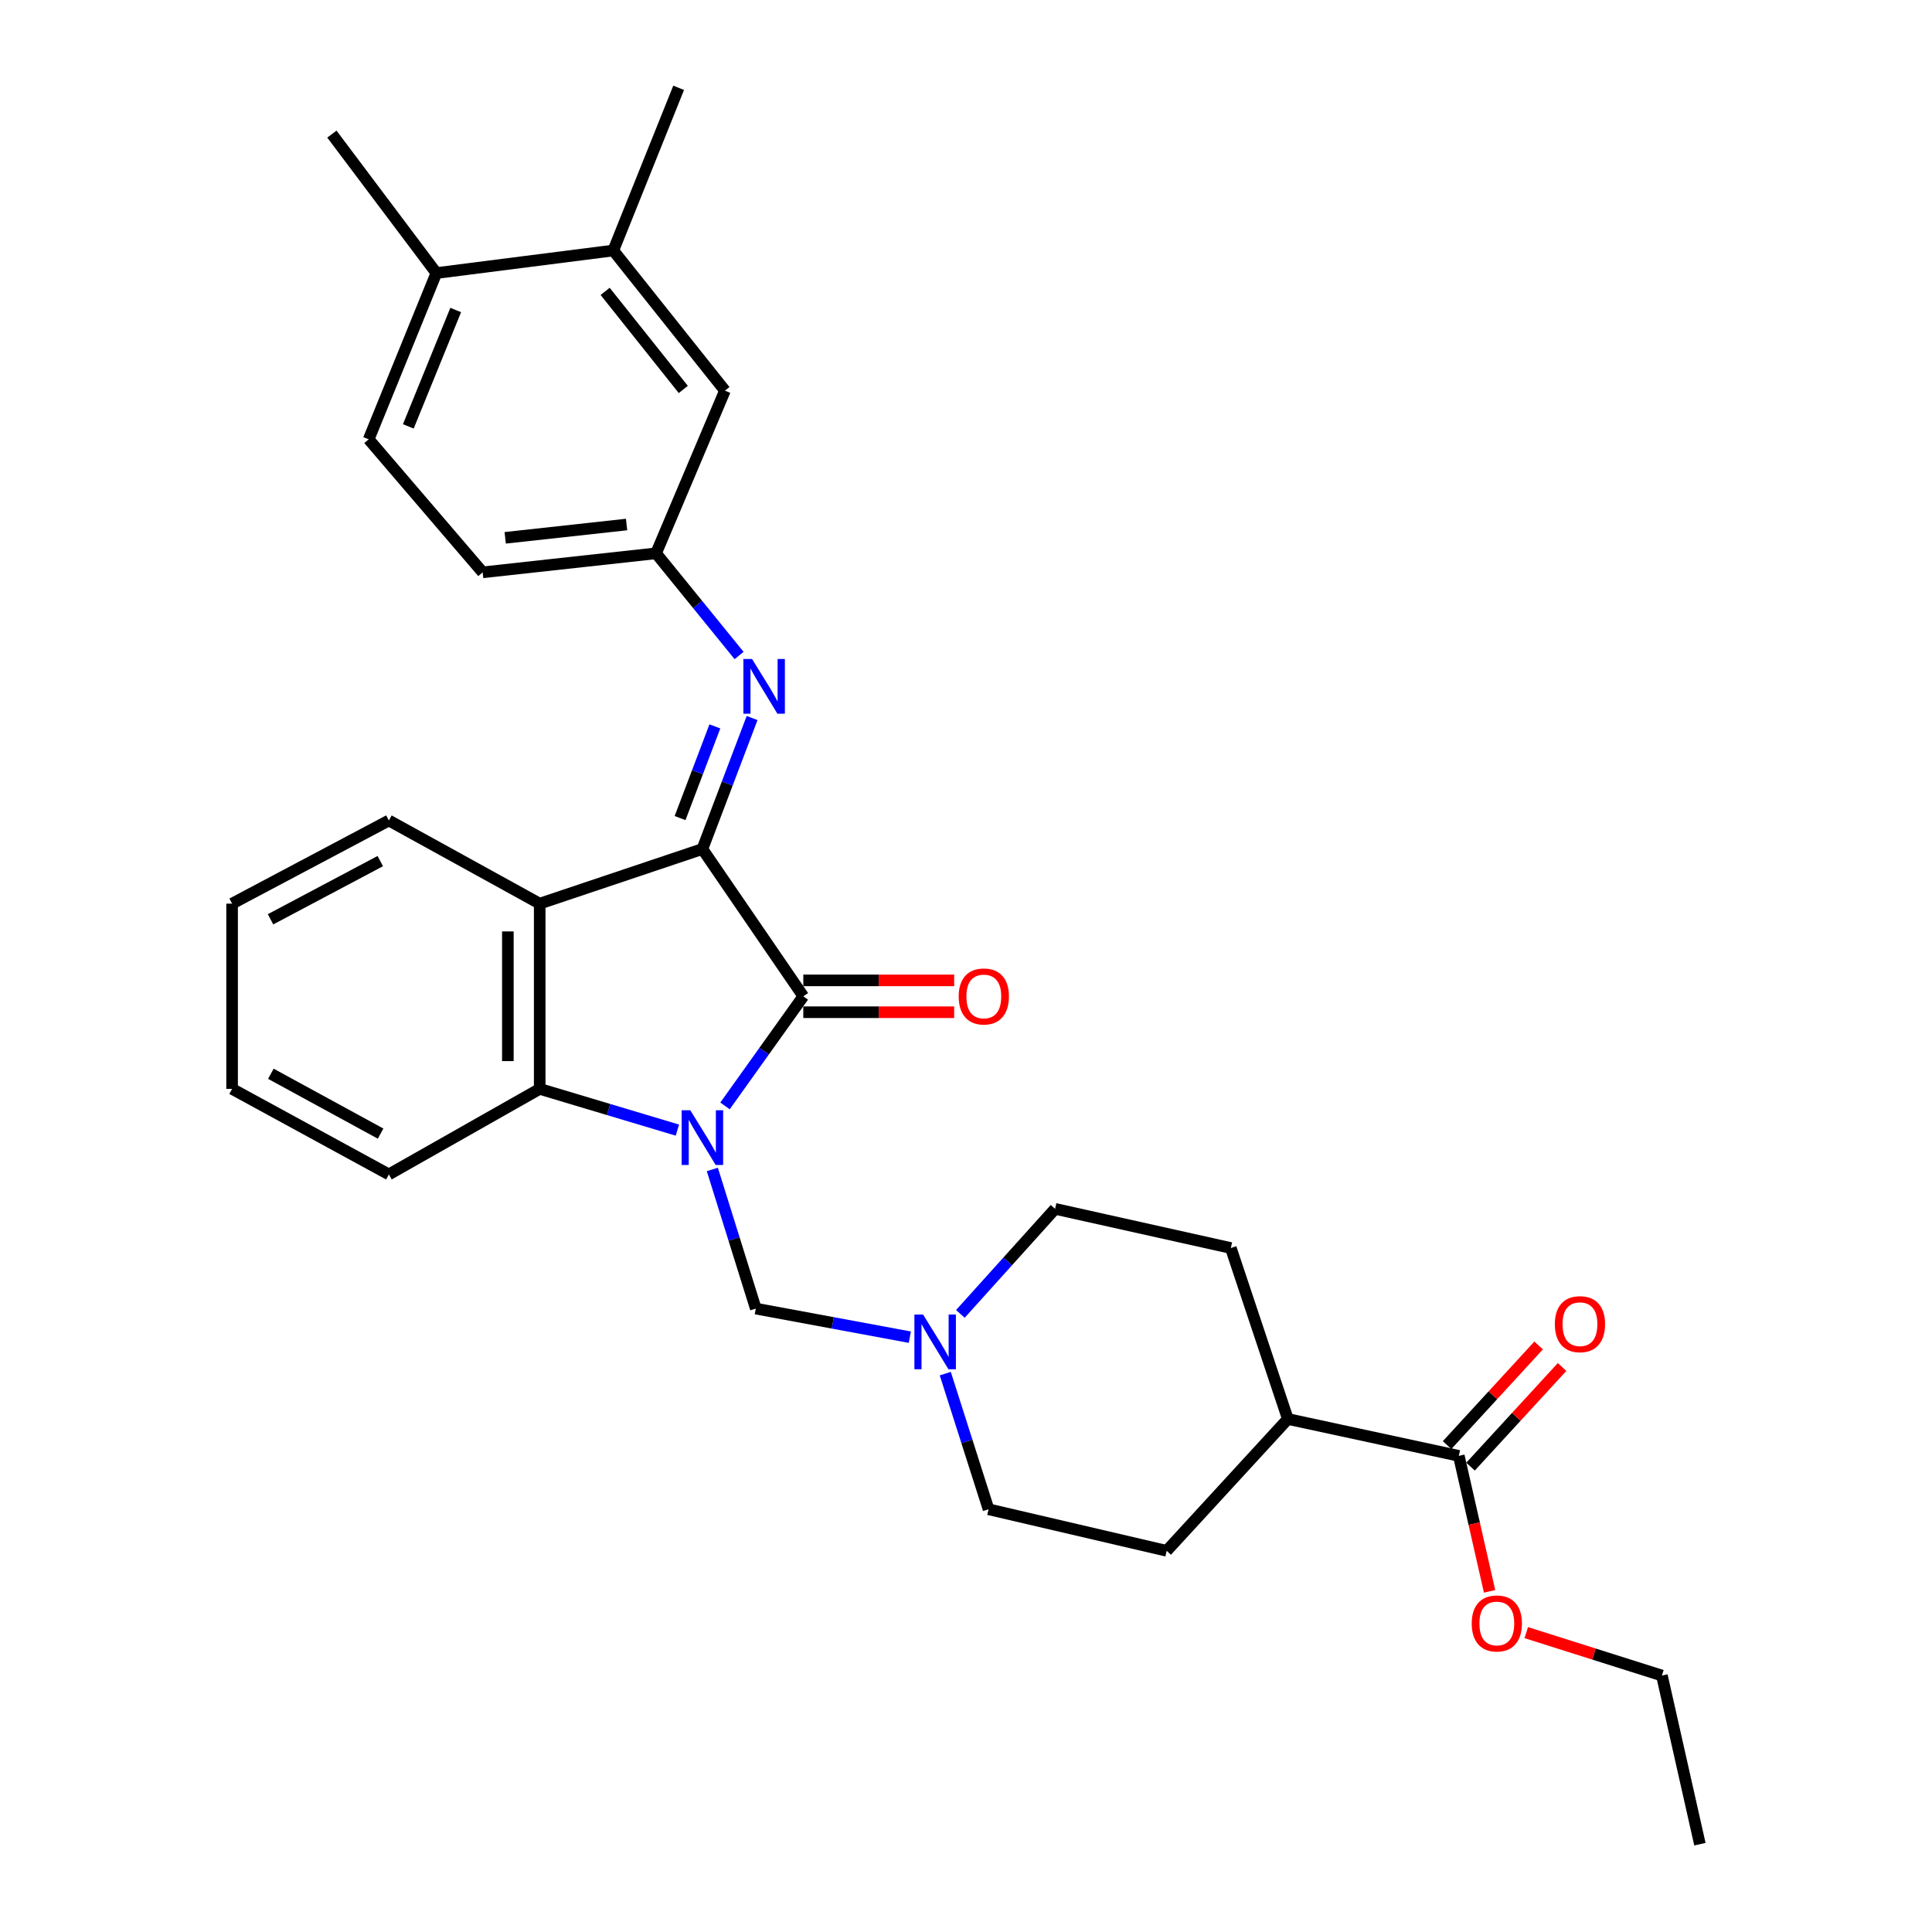 <?xml version='1.0' encoding='iso-8859-1'?>
<svg version='1.1' baseProfile='full'
              xmlns='http://www.w3.org/2000/svg'
                      xmlns:rdkit='http://www.rdkit.org/xml'
                      xmlns:xlink='http://www.w3.org/1999/xlink'
                  xml:space='preserve'
width='1000px' height='1000px' viewBox='0 0 1000 1000'>
<!-- END OF HEADER -->
<rect style='opacity:1.0;fill:#FFFFFF;stroke:none' width='1000' height='1000' x='0' y='0'> </rect>
<path class='bond-0' d='M 375.274,572.416 L 395.532,544.05' style='fill:none;fill-rule:evenodd;stroke:#0000FF;stroke-width:6px;stroke-linecap:butt;stroke-linejoin:miter;stroke-opacity:1' />
<path class='bond-0' d='M 395.532,544.05 L 415.791,515.684' style='fill:none;fill-rule:evenodd;stroke:#000000;stroke-width:6px;stroke-linecap:butt;stroke-linejoin:miter;stroke-opacity:1' />
<path class='bond-3' d='M 350.618,584.949 L 314.983,574.278' style='fill:none;fill-rule:evenodd;stroke:#0000FF;stroke-width:6px;stroke-linecap:butt;stroke-linejoin:miter;stroke-opacity:1' />
<path class='bond-3' d='M 314.983,574.278 L 279.347,563.607' style='fill:none;fill-rule:evenodd;stroke:#000000;stroke-width:6px;stroke-linecap:butt;stroke-linejoin:miter;stroke-opacity:1' />
<path class='bond-5' d='M 368.702,605.301 L 379.95,641.314' style='fill:none;fill-rule:evenodd;stroke:#0000FF;stroke-width:6px;stroke-linecap:butt;stroke-linejoin:miter;stroke-opacity:1' />
<path class='bond-5' d='M 379.95,641.314 L 391.198,677.326' style='fill:none;fill-rule:evenodd;stroke:#000000;stroke-width:6px;stroke-linecap:butt;stroke-linejoin:miter;stroke-opacity:1' />
<path class='bond-1' d='M 415.791,515.684 L 363.556,439.451' style='fill:none;fill-rule:evenodd;stroke:#000000;stroke-width:6px;stroke-linecap:butt;stroke-linejoin:miter;stroke-opacity:1' />
<path class='bond-8' d='M 415.791,523.925 L 454.838,523.925' style='fill:none;fill-rule:evenodd;stroke:#000000;stroke-width:6px;stroke-linecap:butt;stroke-linejoin:miter;stroke-opacity:1' />
<path class='bond-8' d='M 454.838,523.925 L 493.884,523.925' style='fill:none;fill-rule:evenodd;stroke:#FF0000;stroke-width:6px;stroke-linecap:butt;stroke-linejoin:miter;stroke-opacity:1' />
<path class='bond-8' d='M 415.791,507.444 L 454.838,507.444' style='fill:none;fill-rule:evenodd;stroke:#000000;stroke-width:6px;stroke-linecap:butt;stroke-linejoin:miter;stroke-opacity:1' />
<path class='bond-8' d='M 454.838,507.444 L 493.884,507.444' style='fill:none;fill-rule:evenodd;stroke:#FF0000;stroke-width:6px;stroke-linecap:butt;stroke-linejoin:miter;stroke-opacity:1' />
<path class='bond-4' d='M 363.556,439.451 L 376.419,405.552' style='fill:none;fill-rule:evenodd;stroke:#000000;stroke-width:6px;stroke-linecap:butt;stroke-linejoin:miter;stroke-opacity:1' />
<path class='bond-4' d='M 376.419,405.552 L 389.283,371.654' style='fill:none;fill-rule:evenodd;stroke:#0000FF;stroke-width:6px;stroke-linecap:butt;stroke-linejoin:miter;stroke-opacity:1' />
<path class='bond-4' d='M 352.006,423.434 L 361.01,399.705' style='fill:none;fill-rule:evenodd;stroke:#000000;stroke-width:6px;stroke-linecap:butt;stroke-linejoin:miter;stroke-opacity:1' />
<path class='bond-4' d='M 361.01,399.705 L 370.015,375.976' style='fill:none;fill-rule:evenodd;stroke:#0000FF;stroke-width:6px;stroke-linecap:butt;stroke-linejoin:miter;stroke-opacity:1' />
<path class='bond-30' d='M 363.556,439.451 L 279.347,467.725' style='fill:none;fill-rule:evenodd;stroke:#000000;stroke-width:6px;stroke-linecap:butt;stroke-linejoin:miter;stroke-opacity:1' />
<path class='bond-2' d='M 279.347,467.725 L 279.347,563.607' style='fill:none;fill-rule:evenodd;stroke:#000000;stroke-width:6px;stroke-linecap:butt;stroke-linejoin:miter;stroke-opacity:1' />
<path class='bond-2' d='M 262.866,482.107 L 262.866,549.225' style='fill:none;fill-rule:evenodd;stroke:#000000;stroke-width:6px;stroke-linecap:butt;stroke-linejoin:miter;stroke-opacity:1' />
<path class='bond-22' d='M 279.347,467.725 L 201.282,424.691' style='fill:none;fill-rule:evenodd;stroke:#000000;stroke-width:6px;stroke-linecap:butt;stroke-linejoin:miter;stroke-opacity:1' />
<path class='bond-23' d='M 279.347,563.607 L 201.282,607.868' style='fill:none;fill-rule:evenodd;stroke:#000000;stroke-width:6px;stroke-linecap:butt;stroke-linejoin:miter;stroke-opacity:1' />
<path class='bond-9' d='M 382.553,339.294 L 361.064,312.846' style='fill:none;fill-rule:evenodd;stroke:#0000FF;stroke-width:6px;stroke-linecap:butt;stroke-linejoin:miter;stroke-opacity:1' />
<path class='bond-9' d='M 361.064,312.846 L 339.576,286.397' style='fill:none;fill-rule:evenodd;stroke:#000000;stroke-width:6px;stroke-linecap:butt;stroke-linejoin:miter;stroke-opacity:1' />
<path class='bond-6' d='M 391.198,677.326 L 431.065,684.722' style='fill:none;fill-rule:evenodd;stroke:#000000;stroke-width:6px;stroke-linecap:butt;stroke-linejoin:miter;stroke-opacity:1' />
<path class='bond-6' d='M 431.065,684.722 L 470.931,692.118' style='fill:none;fill-rule:evenodd;stroke:#0000FF;stroke-width:6px;stroke-linecap:butt;stroke-linejoin:miter;stroke-opacity:1' />
<path class='bond-18' d='M 497.089,680.066 L 521.6,652.88' style='fill:none;fill-rule:evenodd;stroke:#0000FF;stroke-width:6px;stroke-linecap:butt;stroke-linejoin:miter;stroke-opacity:1' />
<path class='bond-18' d='M 521.6,652.88 L 546.11,625.695' style='fill:none;fill-rule:evenodd;stroke:#000000;stroke-width:6px;stroke-linecap:butt;stroke-linejoin:miter;stroke-opacity:1' />
<path class='bond-19' d='M 489.274,710.983 L 500.474,746.092' style='fill:none;fill-rule:evenodd;stroke:#0000FF;stroke-width:6px;stroke-linecap:butt;stroke-linejoin:miter;stroke-opacity:1' />
<path class='bond-19' d='M 500.474,746.092 L 511.674,781.202' style='fill:none;fill-rule:evenodd;stroke:#000000;stroke-width:6px;stroke-linecap:butt;stroke-linejoin:miter;stroke-opacity:1' />
<path class='bond-7' d='M 755.08,753.551 L 666.586,734.469' style='fill:none;fill-rule:evenodd;stroke:#000000;stroke-width:6px;stroke-linecap:butt;stroke-linejoin:miter;stroke-opacity:1' />
<path class='bond-14' d='M 761.148,759.126 L 784.84,733.341' style='fill:none;fill-rule:evenodd;stroke:#000000;stroke-width:6px;stroke-linecap:butt;stroke-linejoin:miter;stroke-opacity:1' />
<path class='bond-14' d='M 784.84,733.341 L 808.532,707.556' style='fill:none;fill-rule:evenodd;stroke:#FF0000;stroke-width:6px;stroke-linecap:butt;stroke-linejoin:miter;stroke-opacity:1' />
<path class='bond-14' d='M 749.012,747.975 L 772.704,722.19' style='fill:none;fill-rule:evenodd;stroke:#000000;stroke-width:6px;stroke-linecap:butt;stroke-linejoin:miter;stroke-opacity:1' />
<path class='bond-14' d='M 772.704,722.19 L 796.396,696.405' style='fill:none;fill-rule:evenodd;stroke:#FF0000;stroke-width:6px;stroke-linecap:butt;stroke-linejoin:miter;stroke-opacity:1' />
<path class='bond-21' d='M 755.08,753.551 L 763.04,788.616' style='fill:none;fill-rule:evenodd;stroke:#000000;stroke-width:6px;stroke-linecap:butt;stroke-linejoin:miter;stroke-opacity:1' />
<path class='bond-21' d='M 763.04,788.616 L 771.001,823.68' style='fill:none;fill-rule:evenodd;stroke:#FF0000;stroke-width:6px;stroke-linecap:butt;stroke-linejoin:miter;stroke-opacity:1' />
<path class='bond-12' d='M 339.576,286.397 L 375.23,202.189' style='fill:none;fill-rule:evenodd;stroke:#000000;stroke-width:6px;stroke-linecap:butt;stroke-linejoin:miter;stroke-opacity:1' />
<path class='bond-20' d='M 339.576,286.397 L 249.828,296.24' style='fill:none;fill-rule:evenodd;stroke:#000000;stroke-width:6px;stroke-linecap:butt;stroke-linejoin:miter;stroke-opacity:1' />
<path class='bond-20' d='M 324.317,271.491 L 261.493,278.381' style='fill:none;fill-rule:evenodd;stroke:#000000;stroke-width:6px;stroke-linecap:butt;stroke-linejoin:miter;stroke-opacity:1' />
<path class='bond-10' d='M 317.446,129.663 L 375.23,202.189' style='fill:none;fill-rule:evenodd;stroke:#000000;stroke-width:6px;stroke-linecap:butt;stroke-linejoin:miter;stroke-opacity:1' />
<path class='bond-10' d='M 313.223,150.812 L 353.672,201.58' style='fill:none;fill-rule:evenodd;stroke:#000000;stroke-width:6px;stroke-linecap:butt;stroke-linejoin:miter;stroke-opacity:1' />
<path class='bond-24' d='M 317.446,129.663 L 351.268,45.455' style='fill:none;fill-rule:evenodd;stroke:#000000;stroke-width:6px;stroke-linecap:butt;stroke-linejoin:miter;stroke-opacity:1' />
<path class='bond-33' d='M 317.446,129.663 L 225.866,141.337' style='fill:none;fill-rule:evenodd;stroke:#000000;stroke-width:6px;stroke-linecap:butt;stroke-linejoin:miter;stroke-opacity:1' />
<path class='bond-11' d='M 666.586,734.469 L 603.876,802.71' style='fill:none;fill-rule:evenodd;stroke:#000000;stroke-width:6px;stroke-linecap:butt;stroke-linejoin:miter;stroke-opacity:1' />
<path class='bond-31' d='M 666.586,734.469 L 637.076,645.976' style='fill:none;fill-rule:evenodd;stroke:#000000;stroke-width:6px;stroke-linecap:butt;stroke-linejoin:miter;stroke-opacity:1' />
<path class='bond-13' d='M 225.866,141.337 L 190.826,227.386' style='fill:none;fill-rule:evenodd;stroke:#000000;stroke-width:6px;stroke-linecap:butt;stroke-linejoin:miter;stroke-opacity:1' />
<path class='bond-13' d='M 235.874,160.46 L 211.346,220.695' style='fill:none;fill-rule:evenodd;stroke:#000000;stroke-width:6px;stroke-linecap:butt;stroke-linejoin:miter;stroke-opacity:1' />
<path class='bond-25' d='M 225.866,141.337 L 171.781,69.416' style='fill:none;fill-rule:evenodd;stroke:#000000;stroke-width:6px;stroke-linecap:butt;stroke-linejoin:miter;stroke-opacity:1' />
<path class='bond-15' d='M 190.826,227.386 L 249.828,296.24' style='fill:none;fill-rule:evenodd;stroke:#000000;stroke-width:6px;stroke-linecap:butt;stroke-linejoin:miter;stroke-opacity:1' />
<path class='bond-16' d='M 637.076,645.976 L 546.11,625.695' style='fill:none;fill-rule:evenodd;stroke:#000000;stroke-width:6px;stroke-linecap:butt;stroke-linejoin:miter;stroke-opacity:1' />
<path class='bond-17' d='M 603.876,802.71 L 511.674,781.202' style='fill:none;fill-rule:evenodd;stroke:#000000;stroke-width:6px;stroke-linecap:butt;stroke-linejoin:miter;stroke-opacity:1' />
<path class='bond-26' d='M 789.997,845.045 L 825.099,856.153' style='fill:none;fill-rule:evenodd;stroke:#FF0000;stroke-width:6px;stroke-linecap:butt;stroke-linejoin:miter;stroke-opacity:1' />
<path class='bond-26' d='M 825.099,856.153 L 860.201,867.26' style='fill:none;fill-rule:evenodd;stroke:#000000;stroke-width:6px;stroke-linecap:butt;stroke-linejoin:miter;stroke-opacity:1' />
<path class='bond-32' d='M 201.282,424.691 L 120.132,467.725' style='fill:none;fill-rule:evenodd;stroke:#000000;stroke-width:6px;stroke-linecap:butt;stroke-linejoin:miter;stroke-opacity:1' />
<path class='bond-32' d='M 196.831,445.706 L 140.026,475.83' style='fill:none;fill-rule:evenodd;stroke:#000000;stroke-width:6px;stroke-linecap:butt;stroke-linejoin:miter;stroke-opacity:1' />
<path class='bond-28' d='M 201.282,607.868 L 120.132,563.607' style='fill:none;fill-rule:evenodd;stroke:#000000;stroke-width:6px;stroke-linecap:butt;stroke-linejoin:miter;stroke-opacity:1' />
<path class='bond-28' d='M 197.001,586.76 L 140.196,555.778' style='fill:none;fill-rule:evenodd;stroke:#000000;stroke-width:6px;stroke-linecap:butt;stroke-linejoin:miter;stroke-opacity:1' />
<path class='bond-29' d='M 860.201,867.26 L 879.868,954.545' style='fill:none;fill-rule:evenodd;stroke:#000000;stroke-width:6px;stroke-linecap:butt;stroke-linejoin:miter;stroke-opacity:1' />
<path class='bond-27' d='M 120.132,467.725 L 120.132,563.607' style='fill:none;fill-rule:evenodd;stroke:#000000;stroke-width:6px;stroke-linecap:butt;stroke-linejoin:miter;stroke-opacity:1' />
<path  class='atom-0' d='M 357.296 574.663
L 366.576 589.663
Q 367.496 591.143, 368.976 593.823
Q 370.456 596.503, 370.536 596.663
L 370.536 574.663
L 374.296 574.663
L 374.296 602.983
L 370.416 602.983
L 360.456 586.583
Q 359.296 584.663, 358.056 582.463
Q 356.856 580.263, 356.496 579.583
L 356.496 602.983
L 352.816 602.983
L 352.816 574.663
L 357.296 574.663
' fill='#0000FF'/>
<path  class='atom-5' d='M 389.251 341.082
L 398.531 356.082
Q 399.451 357.562, 400.931 360.242
Q 402.411 362.922, 402.491 363.082
L 402.491 341.082
L 406.251 341.082
L 406.251 369.402
L 402.371 369.402
L 392.411 353.002
Q 391.251 351.082, 390.011 348.882
Q 388.811 346.682, 388.451 346.002
L 388.451 369.402
L 384.771 369.402
L 384.771 341.082
L 389.251 341.082
' fill='#0000FF'/>
<path  class='atom-7' d='M 477.772 680.389
L 487.052 695.389
Q 487.972 696.869, 489.452 699.549
Q 490.932 702.229, 491.012 702.389
L 491.012 680.389
L 494.772 680.389
L 494.772 708.709
L 490.892 708.709
L 480.932 692.309
Q 479.772 690.389, 478.532 688.189
Q 477.332 685.989, 476.972 685.309
L 476.972 708.709
L 473.292 708.709
L 473.292 680.389
L 477.772 680.389
' fill='#0000FF'/>
<path  class='atom-9' d='M 496.22 515.764
Q 496.22 508.964, 499.58 505.164
Q 502.94 501.364, 509.22 501.364
Q 515.5 501.364, 518.86 505.164
Q 522.22 508.964, 522.22 515.764
Q 522.22 522.644, 518.82 526.564
Q 515.42 530.444, 509.22 530.444
Q 502.98 530.444, 499.58 526.564
Q 496.22 522.684, 496.22 515.764
M 509.22 527.244
Q 513.54 527.244, 515.86 524.364
Q 518.22 521.444, 518.22 515.764
Q 518.22 510.204, 515.86 507.404
Q 513.54 504.564, 509.22 504.564
Q 504.9 504.564, 502.54 507.364
Q 500.22 510.164, 500.22 515.764
Q 500.22 521.484, 502.54 524.364
Q 504.9 527.244, 509.22 527.244
' fill='#FF0000'/>
<path  class='atom-15' d='M 804.781 685.39
Q 804.781 678.59, 808.141 674.79
Q 811.501 670.99, 817.781 670.99
Q 824.061 670.99, 827.421 674.79
Q 830.781 678.59, 830.781 685.39
Q 830.781 692.27, 827.381 696.19
Q 823.981 700.07, 817.781 700.07
Q 811.541 700.07, 808.141 696.19
Q 804.781 692.31, 804.781 685.39
M 817.781 696.87
Q 822.101 696.87, 824.421 693.99
Q 826.781 691.07, 826.781 685.39
Q 826.781 679.83, 824.421 677.03
Q 822.101 674.19, 817.781 674.19
Q 813.461 674.19, 811.101 676.99
Q 808.781 679.79, 808.781 685.39
Q 808.781 691.11, 811.101 693.99
Q 813.461 696.87, 817.781 696.87
' fill='#FF0000'/>
<path  class='atom-22' d='M 761.756 840.302
Q 761.756 833.502, 765.116 829.702
Q 768.476 825.902, 774.756 825.902
Q 781.036 825.902, 784.396 829.702
Q 787.756 833.502, 787.756 840.302
Q 787.756 847.182, 784.356 851.102
Q 780.956 854.982, 774.756 854.982
Q 768.516 854.982, 765.116 851.102
Q 761.756 847.222, 761.756 840.302
M 774.756 851.782
Q 779.076 851.782, 781.396 848.902
Q 783.756 845.982, 783.756 840.302
Q 783.756 834.742, 781.396 831.942
Q 779.076 829.102, 774.756 829.102
Q 770.436 829.102, 768.076 831.902
Q 765.756 834.702, 765.756 840.302
Q 765.756 846.022, 768.076 848.902
Q 770.436 851.782, 774.756 851.782
' fill='#FF0000'/>
</svg>
